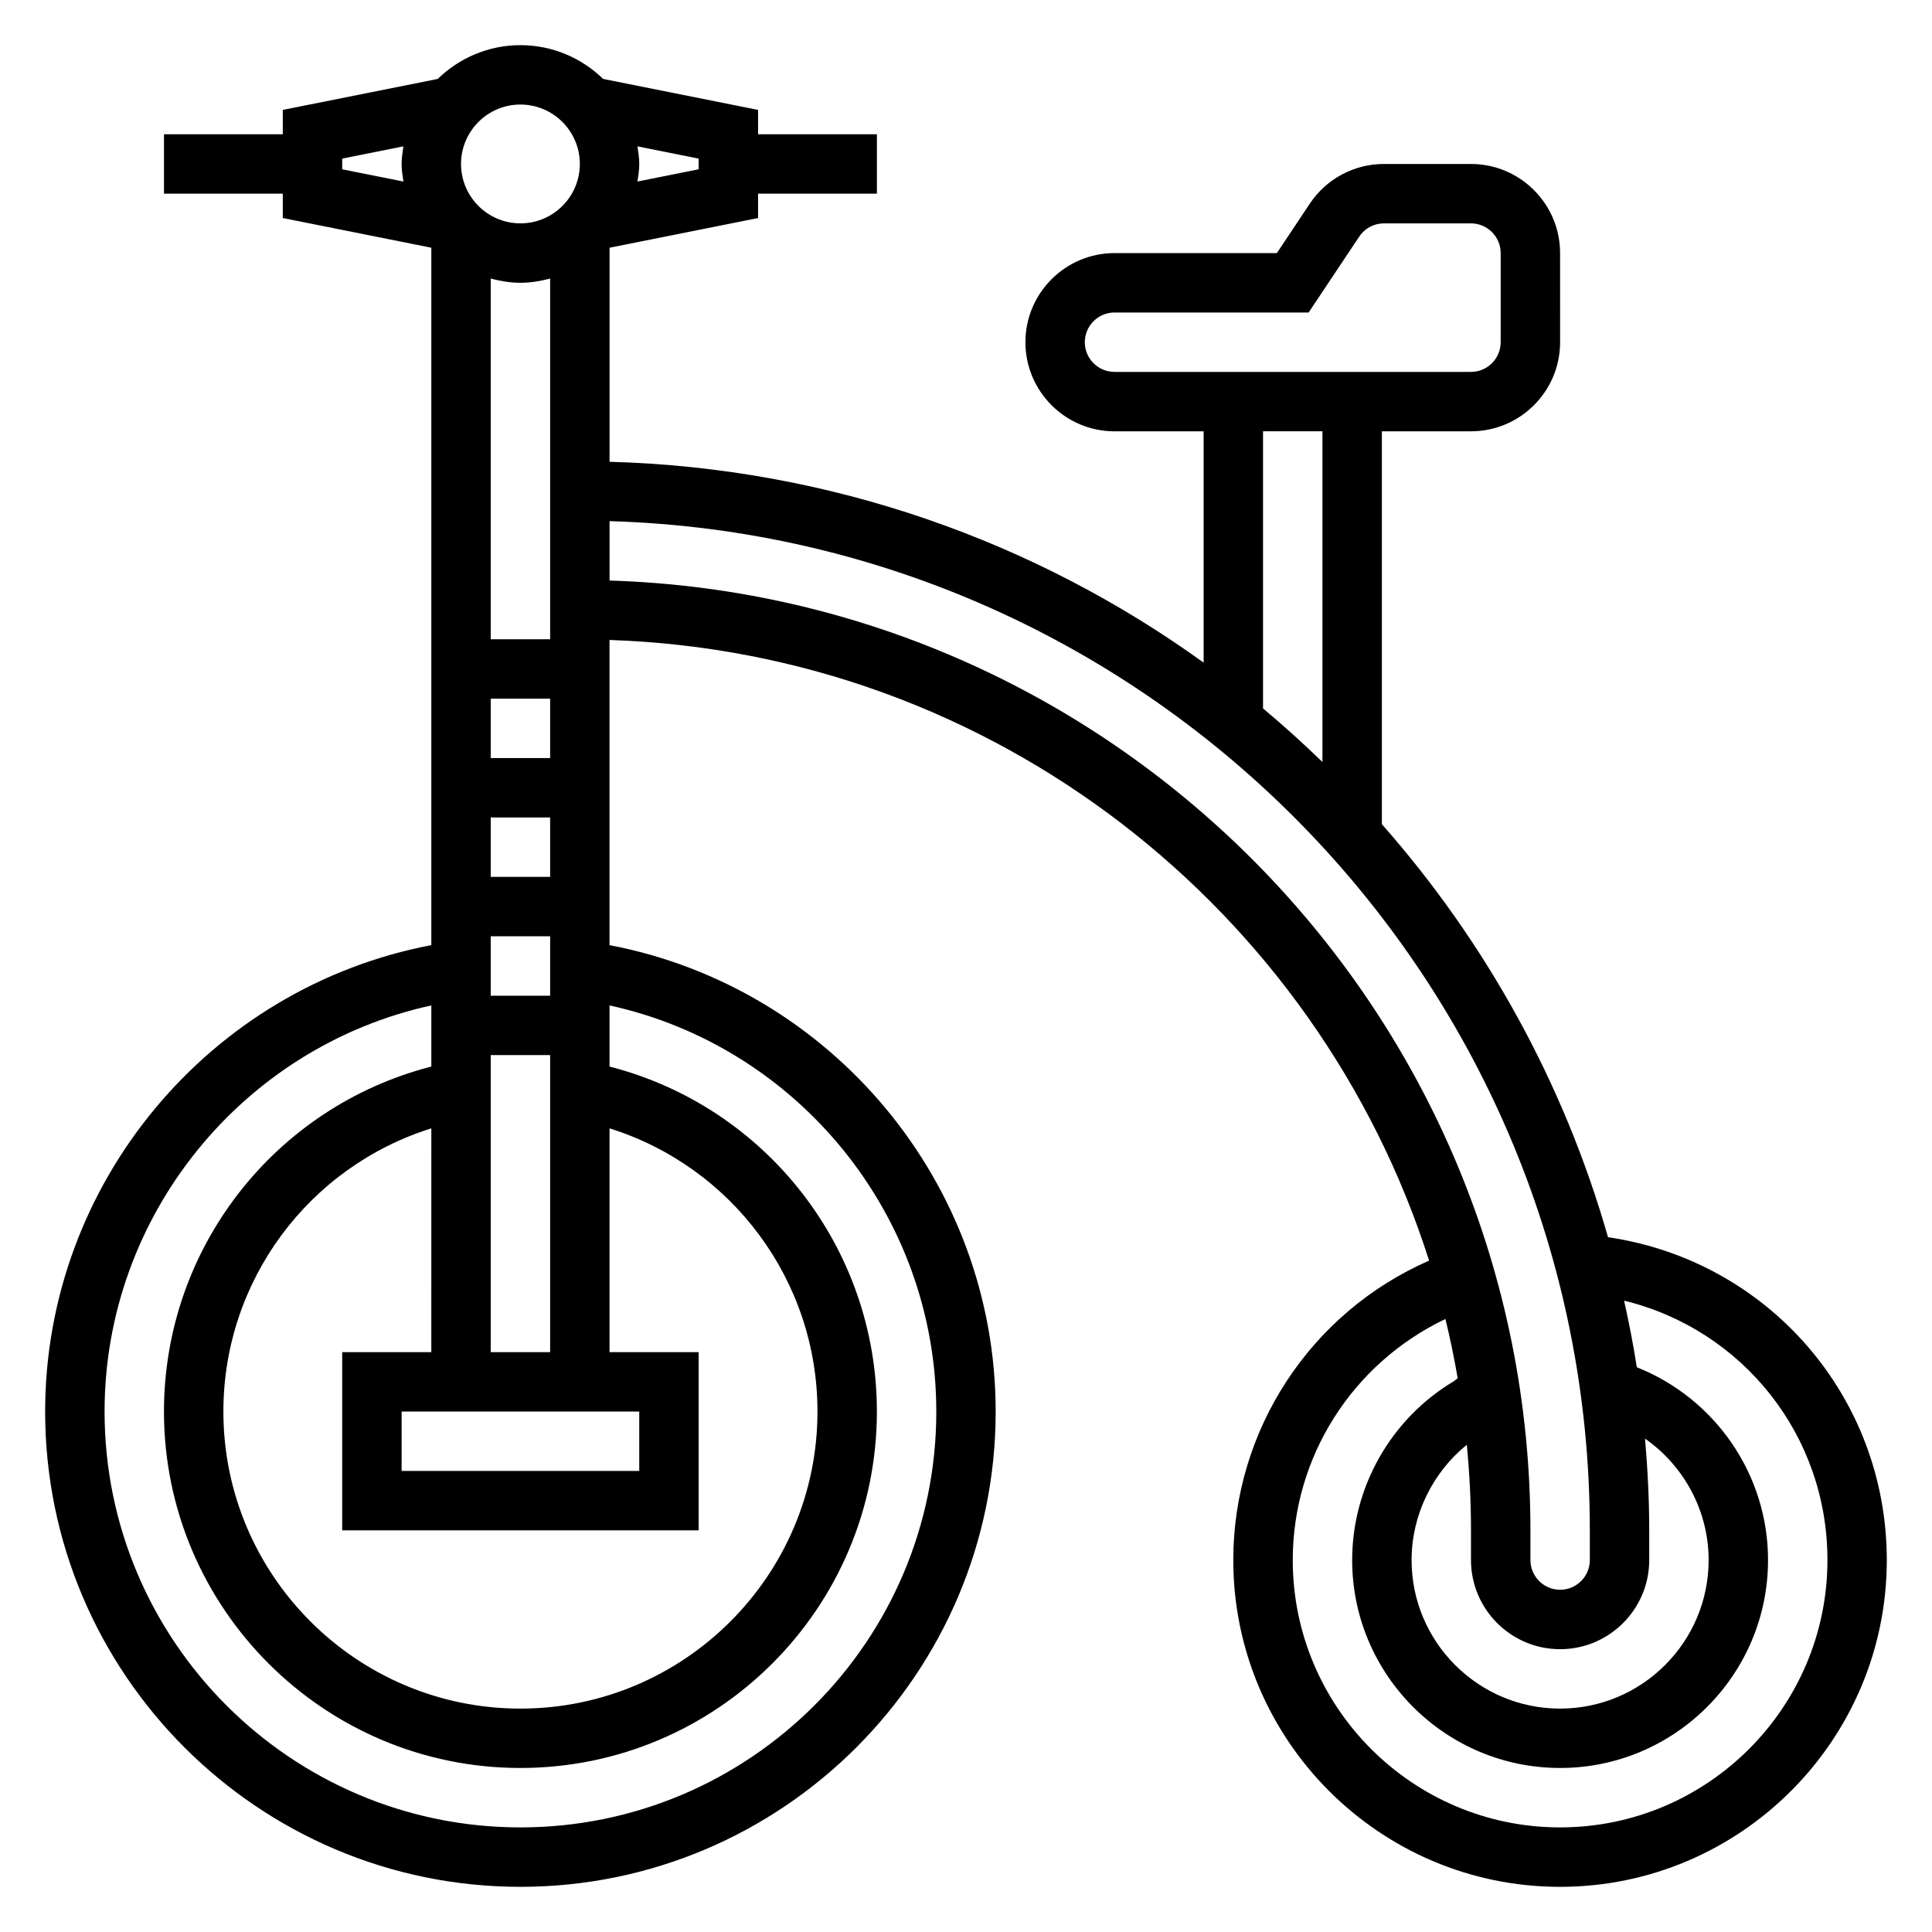 <?xml version="1.0" encoding="UTF-8"?>
<!-- Uploaded to: ICON Repo, www.svgrepo.com, Generator: ICON Repo Mixer Tools -->
<svg fill="#000000" width="800px" height="800px" version="1.1" viewBox="144 144 512 512" xmlns="http://www.w3.org/2000/svg">
 <path d="m570.14 471.87c-11.715-41.027-32.441-78.273-59.93-109.45v-104.12h23.617c13.02 0 23.617-10.598 23.617-23.617l-0.004-23.613c0-13.02-10.598-23.617-23.617-23.617h-23.066c-7.91 0-15.258 3.938-19.648 10.516l-8.727 13.102h-43.02c-13.02 0-23.617 10.598-23.617 23.617s10.598 23.617 23.617 23.617h23.617v61.301c-44.57-32.133-98.801-51.617-157.44-53.23v-56.723l39.359-7.871v-6.457h31.488v-15.742h-31.488v-6.457l-41.059-8.211c-5.68-5.516-13.391-8.949-21.918-8.949-8.527 0-16.238 3.434-21.914 8.949l-41.062 8.211v6.457h-31.488v15.742h31.488v6.453l39.359 7.871v184.82c-58.785 11.191-102.34 63.074-102.34 123.61 0 69.445 56.504 125.95 125.95 125.95 69.445 0 125.95-56.504 125.95-125.95 0-60.535-43.547-112.42-102.34-123.61v-80.871c101.86 3.363 187.6 71.492 217.2 164.48-31.527 13.809-51.891 44.945-51.891 79.359 0 47.742 38.848 86.594 86.594 86.594 47.742 0 86.594-38.848 86.594-86.594-0.004-43.336-31.508-79.363-73.898-85.566zm-36.312 77.695v7.871c0 13.02 10.598 23.617 23.617 23.617 13.02 0 23.617-10.598 23.617-23.617v-7.871c0-8.195-0.426-16.297-1.109-24.316 10.332 7.242 16.852 19.145 16.852 32.188 0 21.703-17.656 39.359-39.359 39.359s-39.359-17.656-39.359-39.359c0-11.926 5.512-23.145 14.633-30.559 0.715 7.473 1.109 15.035 1.109 22.688zm-102.34-314.88c0-4.336 3.527-7.871 7.871-7.871h51.445l13.406-20.113c1.461-2.191 3.91-3.504 6.547-3.504h23.066c4.344 0 7.871 3.535 7.871 7.871v23.617c0 4.336-3.527 7.871-7.871 7.871h-94.465c-4.348 0-7.871-3.535-7.871-7.871zm47.23 23.613h15.742v87.641c-5.078-4.914-10.312-9.668-15.742-14.191zm-165.31 259.78v15.742h-62.977v-15.742zm-39.359-15.742v-78.723h15.742v78.719zm0-94.465v-15.742h15.742v15.742zm15.742-31.488h-15.742v-15.742h15.742zm0-31.488h-15.742v-15.742h15.742zm-31.488 157.44h-23.617v47.23h94.465v-47.23h-23.617v-59.309c32.418 10.156 55.105 40.289 55.105 75.051 0 43.406-35.312 78.719-78.719 78.719-43.406 0.004-78.719-35.312-78.719-78.719 0-34.762 22.688-64.898 55.105-75.051zm15.746-188.93v-95.582c2.535 0.66 5.141 1.117 7.871 1.117s5.336-0.457 7.871-1.117v95.582zm55.102-124.54-16.215 3.242c0.23-1.535 0.473-3.062 0.473-4.66s-0.242-3.125-0.473-4.66l16.215 3.242zm-47.23-17.16c8.684 0 15.742 7.062 15.742 15.742 0 8.684-7.062 15.742-15.742 15.742-8.684 0-15.742-7.062-15.742-15.742 0-8.684 7.059-15.742 15.742-15.742zm-47.23 14.324 16.215-3.242c-0.227 1.535-0.473 3.062-0.473 4.66s0.242 3.125 0.473 4.66l-16.215-3.242zm157.44 332.04c0 60.773-49.438 110.21-110.21 110.21-60.773 0.004-110.21-49.434-110.21-110.21 0-51.973 36.652-96.707 86.594-107.62v16.199c-41.418 10.637-70.852 48.043-70.852 91.418 0 52.09 42.375 94.465 94.465 94.465 52.09 0 94.465-42.375 94.465-94.465 0-43.375-29.434-80.781-70.848-91.418v-16.199c49.938 10.91 86.59 55.648 86.59 107.62zm-86.59-220.22v-15.742c143.95 4.195 259.78 122.51 259.78 267.45v7.871c0 4.344-3.527 7.871-7.871 7.871s-7.871-3.527-7.871-7.871v-7.871c-0.004-136.26-108.77-247.52-244.04-251.71zm251.9 330.43c-39.07 0-70.848-31.781-70.848-70.848 0-27.402 15.855-52.152 40.461-63.883 1.258 5.164 2.34 10.406 3.25 15.695l-0.961 0.762c-16.668 9.906-27.004 28.02-27.004 47.422 0 30.379 24.727 55.105 55.105 55.105s55.105-24.727 55.105-55.105c0-22.594-13.926-42.793-34.777-51.098-0.914-5.953-2.078-11.816-3.363-17.641 31.305 7.621 53.883 35.559 53.883 68.738 0 39.07-31.781 70.852-70.852 70.852z"/>
</svg>
